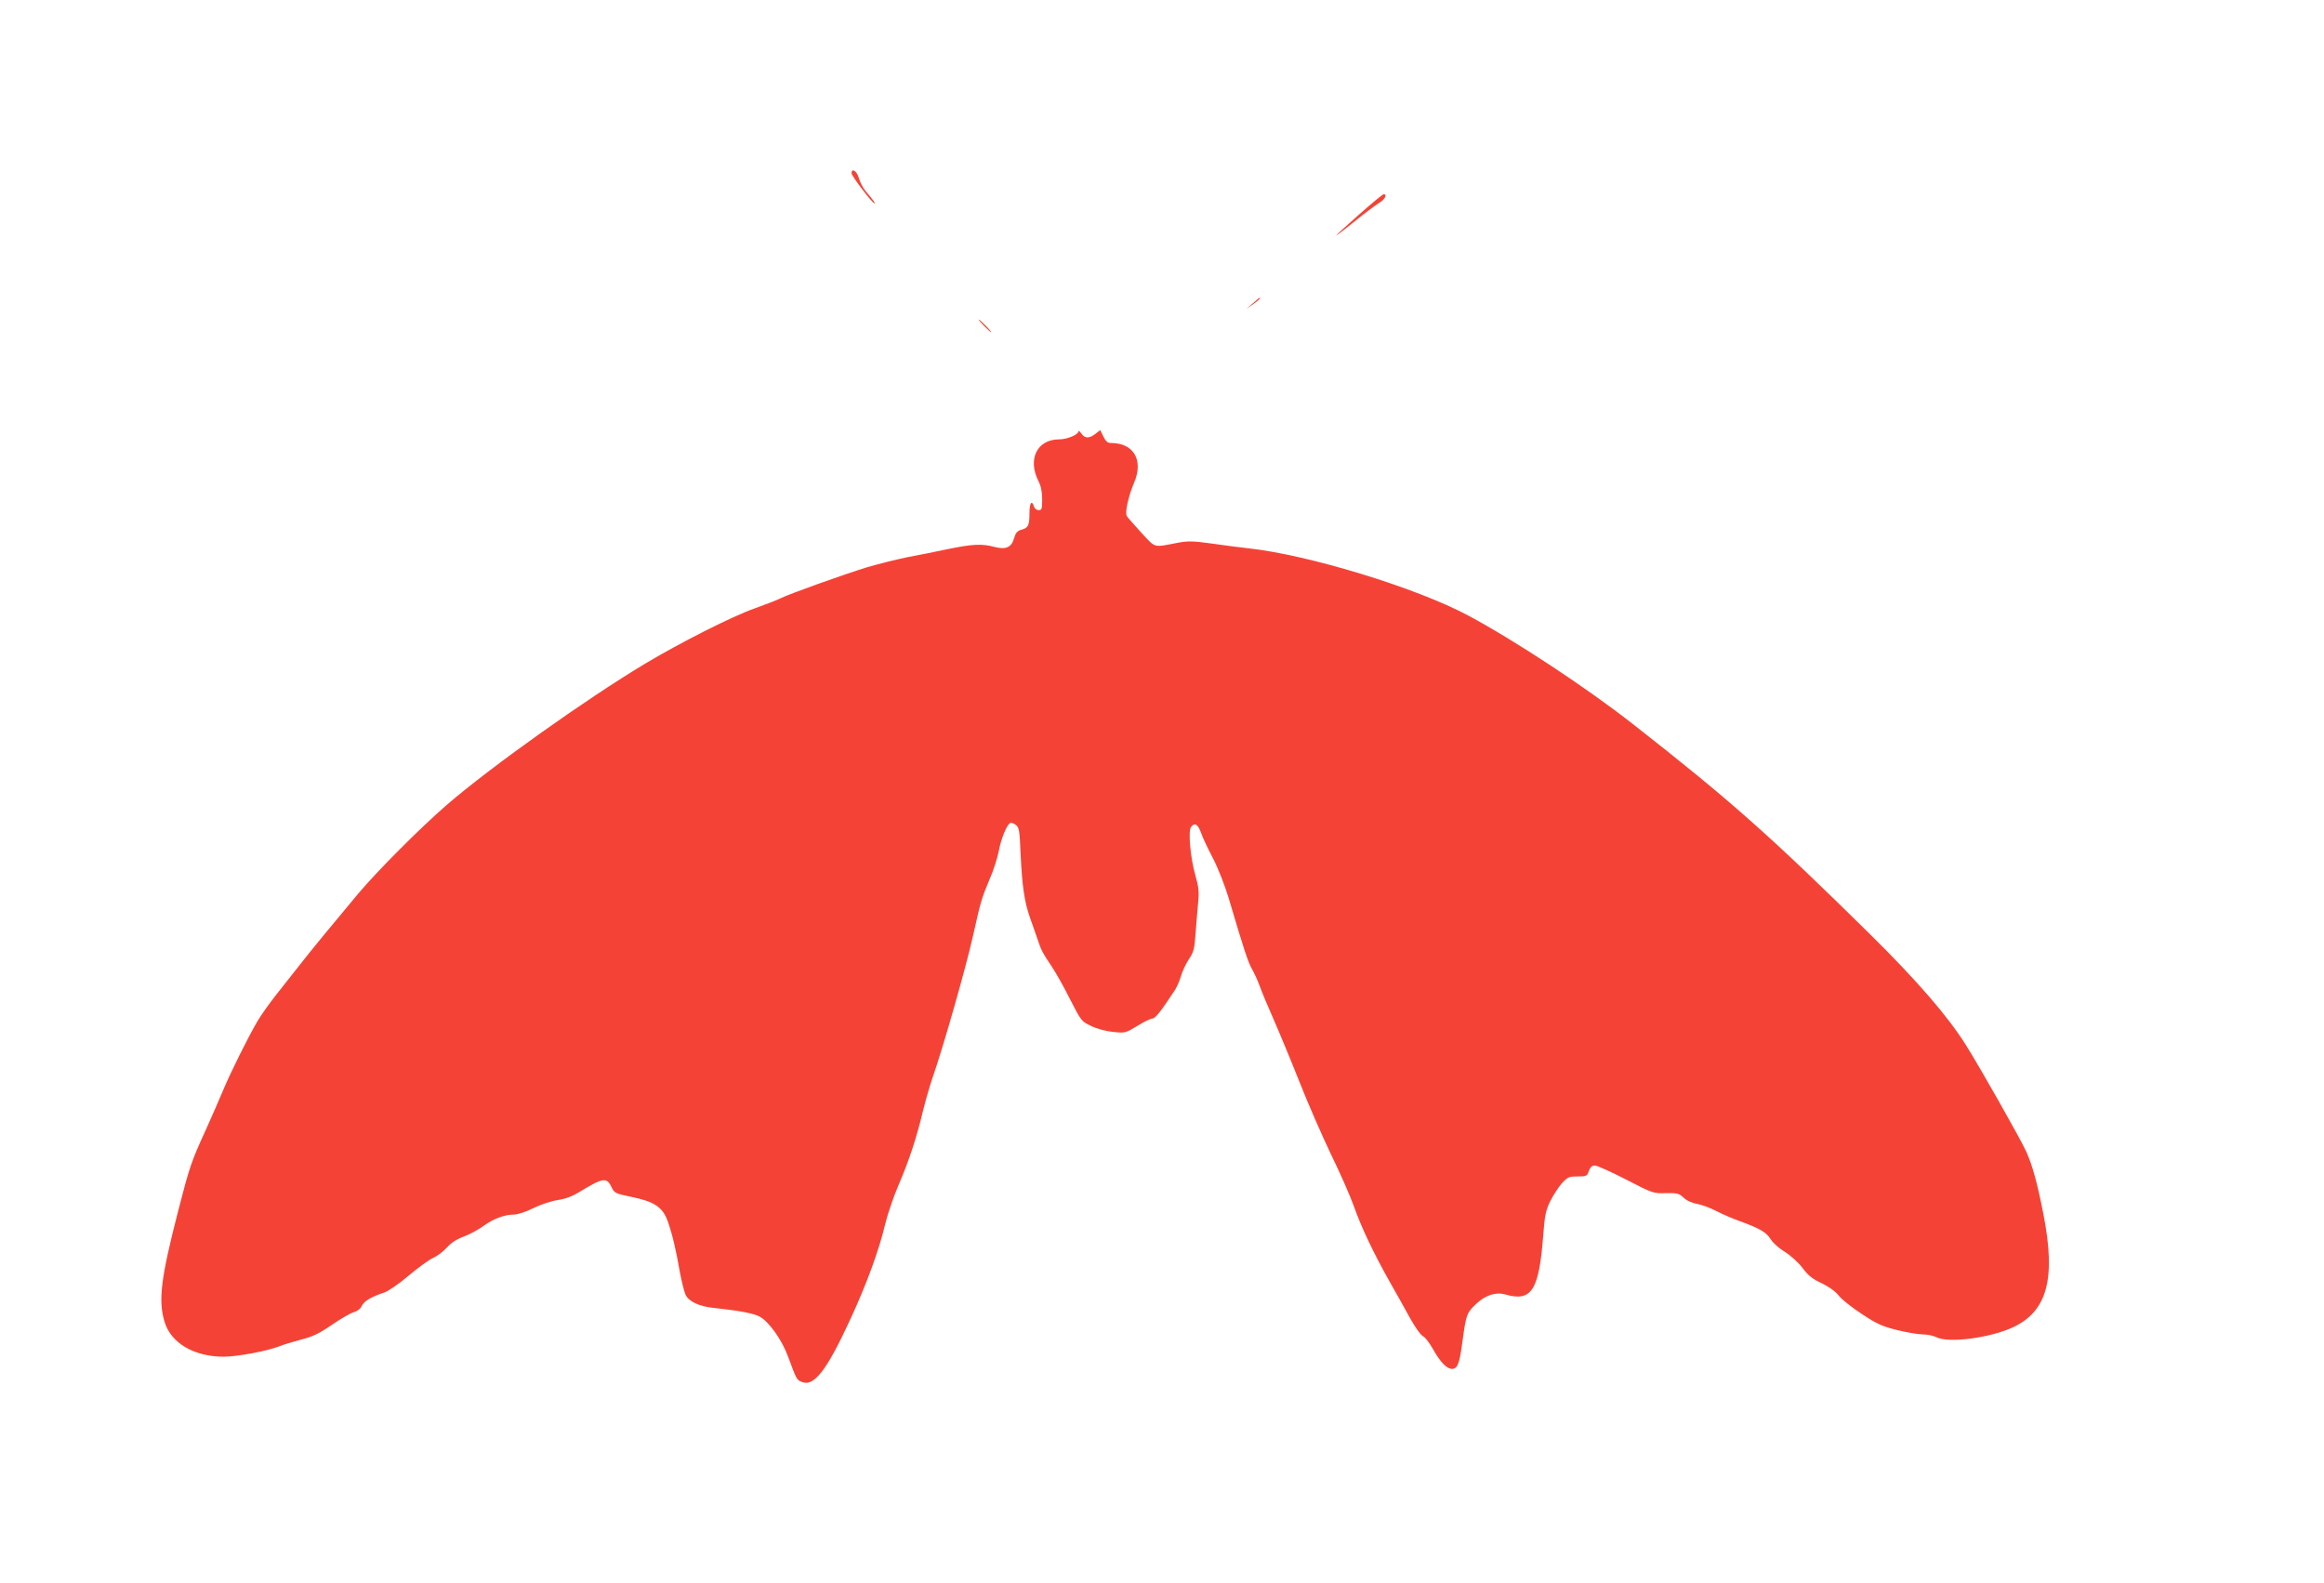 <?xml version="1.0" standalone="no"?>
<!DOCTYPE svg PUBLIC "-//W3C//DTD SVG 20010904//EN"
 "http://www.w3.org/TR/2001/REC-SVG-20010904/DTD/svg10.dtd">
<svg version="1.0" xmlns="http://www.w3.org/2000/svg"
 width="1280pt" height="872pt" viewBox="0 0 1280 872"
 preserveAspectRatio="xMidYMid meet">
<g transform="translate(0,872) scale(0.1,-0.1)"
fill="#f44336" stroke="none">
<path d="M4690 7766 c0 -15 115 -166 126 -166 7 0 -5 16 -48 67 -15 18 -32 51
-38 73 -10 38 -40 57 -40 26z"/>
<path d="M7486 7539 c-69 -61 -126 -113 -126 -116 0 -2 45 32 99 76 55 45 116
90 135 102 33 19 49 49 27 49 -6 0 -66 -50 -135 -111z"/>
<path d="M6900 7049 l-35 -30 38 26 c33 24 43 35 34 35 -1 0 -18 -14 -37 -31z"/>
<path d="M5420 6925 c19 -19 36 -35 39 -35 3 0 -10 16 -29 35 -19 19 -36 35
-39 35 -3 0 10 -16 29 -35z"/>
<path d="M5940 6345 c0 -19 -62 -45 -106 -45 -122 0 -176 -109 -114 -231 13
-25 20 -58 20 -99 0 -53 -2 -60 -19 -60 -11 0 -23 9 -26 20 -12 39 -25 19 -25
-37 0 -68 -7 -81 -45 -91 -22 -6 -31 -17 -40 -47 -14 -51 -46 -64 -110 -47
-66 18 -121 15 -252 -12 -65 -14 -166 -34 -225 -45 -59 -12 -159 -37 -224 -56
-135 -42 -429 -147 -476 -171 -18 -9 -82 -34 -141 -55 -123 -43 -409 -188
-603 -304 -328 -197 -851 -569 -1094 -779 -143 -124 -378 -359 -486 -487 -149
-178 -256 -308 -324 -395 -36 -45 -95 -120 -131 -166 -36 -46 -82 -110 -101
-143 -49 -83 -151 -287 -192 -387 -19 -46 -60 -139 -91 -208 -83 -182 -90
-203 -155 -455 -94 -366 -109 -487 -74 -605 35 -117 161 -192 324 -193 75 0
243 31 310 58 19 8 72 24 117 36 65 16 101 34 170 81 48 33 103 65 121 70 20
6 38 19 44 34 12 27 55 52 123 74 22 7 82 48 135 93 52 44 113 88 135 98 23
10 57 36 76 57 23 26 55 47 94 61 32 12 80 38 106 57 55 40 117 64 168 64 22
0 66 14 110 36 41 20 99 39 133 44 41 6 79 20 117 43 131 80 153 84 178 30 17
-35 21 -37 108 -55 128 -26 174 -56 202 -133 25 -70 45 -152 68 -285 10 -52
24 -107 31 -122 19 -38 76 -64 154 -72 139 -15 216 -29 252 -47 52 -27 124
-127 159 -223 46 -124 47 -126 73 -137 68 -31 139 60 273 352 88 191 156 378
188 515 14 57 47 155 75 219 58 135 100 264 134 408 14 56 37 136 51 177 63
181 185 611 224 785 43 193 48 208 91 311 22 49 44 120 51 156 12 68 46 150
64 155 6 2 20 -3 30 -11 18 -13 21 -31 26 -158 9 -182 21 -265 52 -353 14 -38
32 -92 42 -120 19 -57 25 -70 79 -151 22 -32 67 -113 100 -179 60 -117 62
-121 115 -146 33 -16 81 -29 122 -33 66 -7 68 -6 133 33 37 23 74 41 84 41 15
0 49 43 124 158 10 15 25 50 33 77 8 28 28 69 44 93 25 37 30 55 36 140 4 53
10 130 14 170 6 60 3 86 -15 150 -28 97 -41 247 -24 267 21 26 37 16 55 -32 9
-27 39 -90 66 -141 27 -52 65 -149 85 -215 83 -280 107 -354 128 -392 13 -22
33 -65 44 -96 11 -31 45 -112 75 -180 30 -68 94 -222 142 -343 47 -120 127
-302 176 -405 50 -102 106 -230 125 -283 41 -117 110 -262 198 -418 36 -63 87
-154 113 -202 27 -48 57 -91 69 -97 12 -5 36 -36 54 -68 42 -75 78 -113 107
-113 31 0 42 29 58 153 20 146 23 154 72 202 53 51 111 70 164 55 145 -42 186
22 209 330 8 107 14 134 39 185 17 33 45 77 64 98 32 34 39 37 86 37 49 0 53
2 62 30 8 21 17 30 33 30 13 0 90 -35 172 -77 147 -76 150 -77 219 -75 62 1
72 -1 97 -24 16 -16 45 -30 75 -35 26 -5 75 -23 107 -40 33 -17 91 -42 130
-56 108 -39 145 -61 168 -98 11 -19 45 -50 76 -69 33 -20 75 -58 99 -89 31
-42 56 -62 106 -85 41 -20 76 -45 93 -67 15 -20 72 -66 126 -101 84 -56 113
-69 196 -90 53 -13 117 -24 142 -24 25 0 58 -7 74 -15 66 -35 295 -5 423 54
189 89 237 267 168 621 -33 170 -60 269 -94 345 -31 69 -258 470 -334 590
-100 159 -268 353 -528 610 -556 548 -772 739 -1307 1158 -254 199 -645 457
-906 597 -287 153 -879 334 -1211 370 -44 5 -134 16 -200 26 -102 14 -130 15
-185 5 -141 -27 -123 -32 -203 54 -40 43 -76 85 -81 93 -11 19 9 110 41 185
52 123 -3 217 -128 217 -19 0 -29 9 -42 36 l-17 35 -26 -20 c-34 -27 -59 -27
-78 1 -9 12 -16 18 -16 13z"/>
</g>
</svg>
